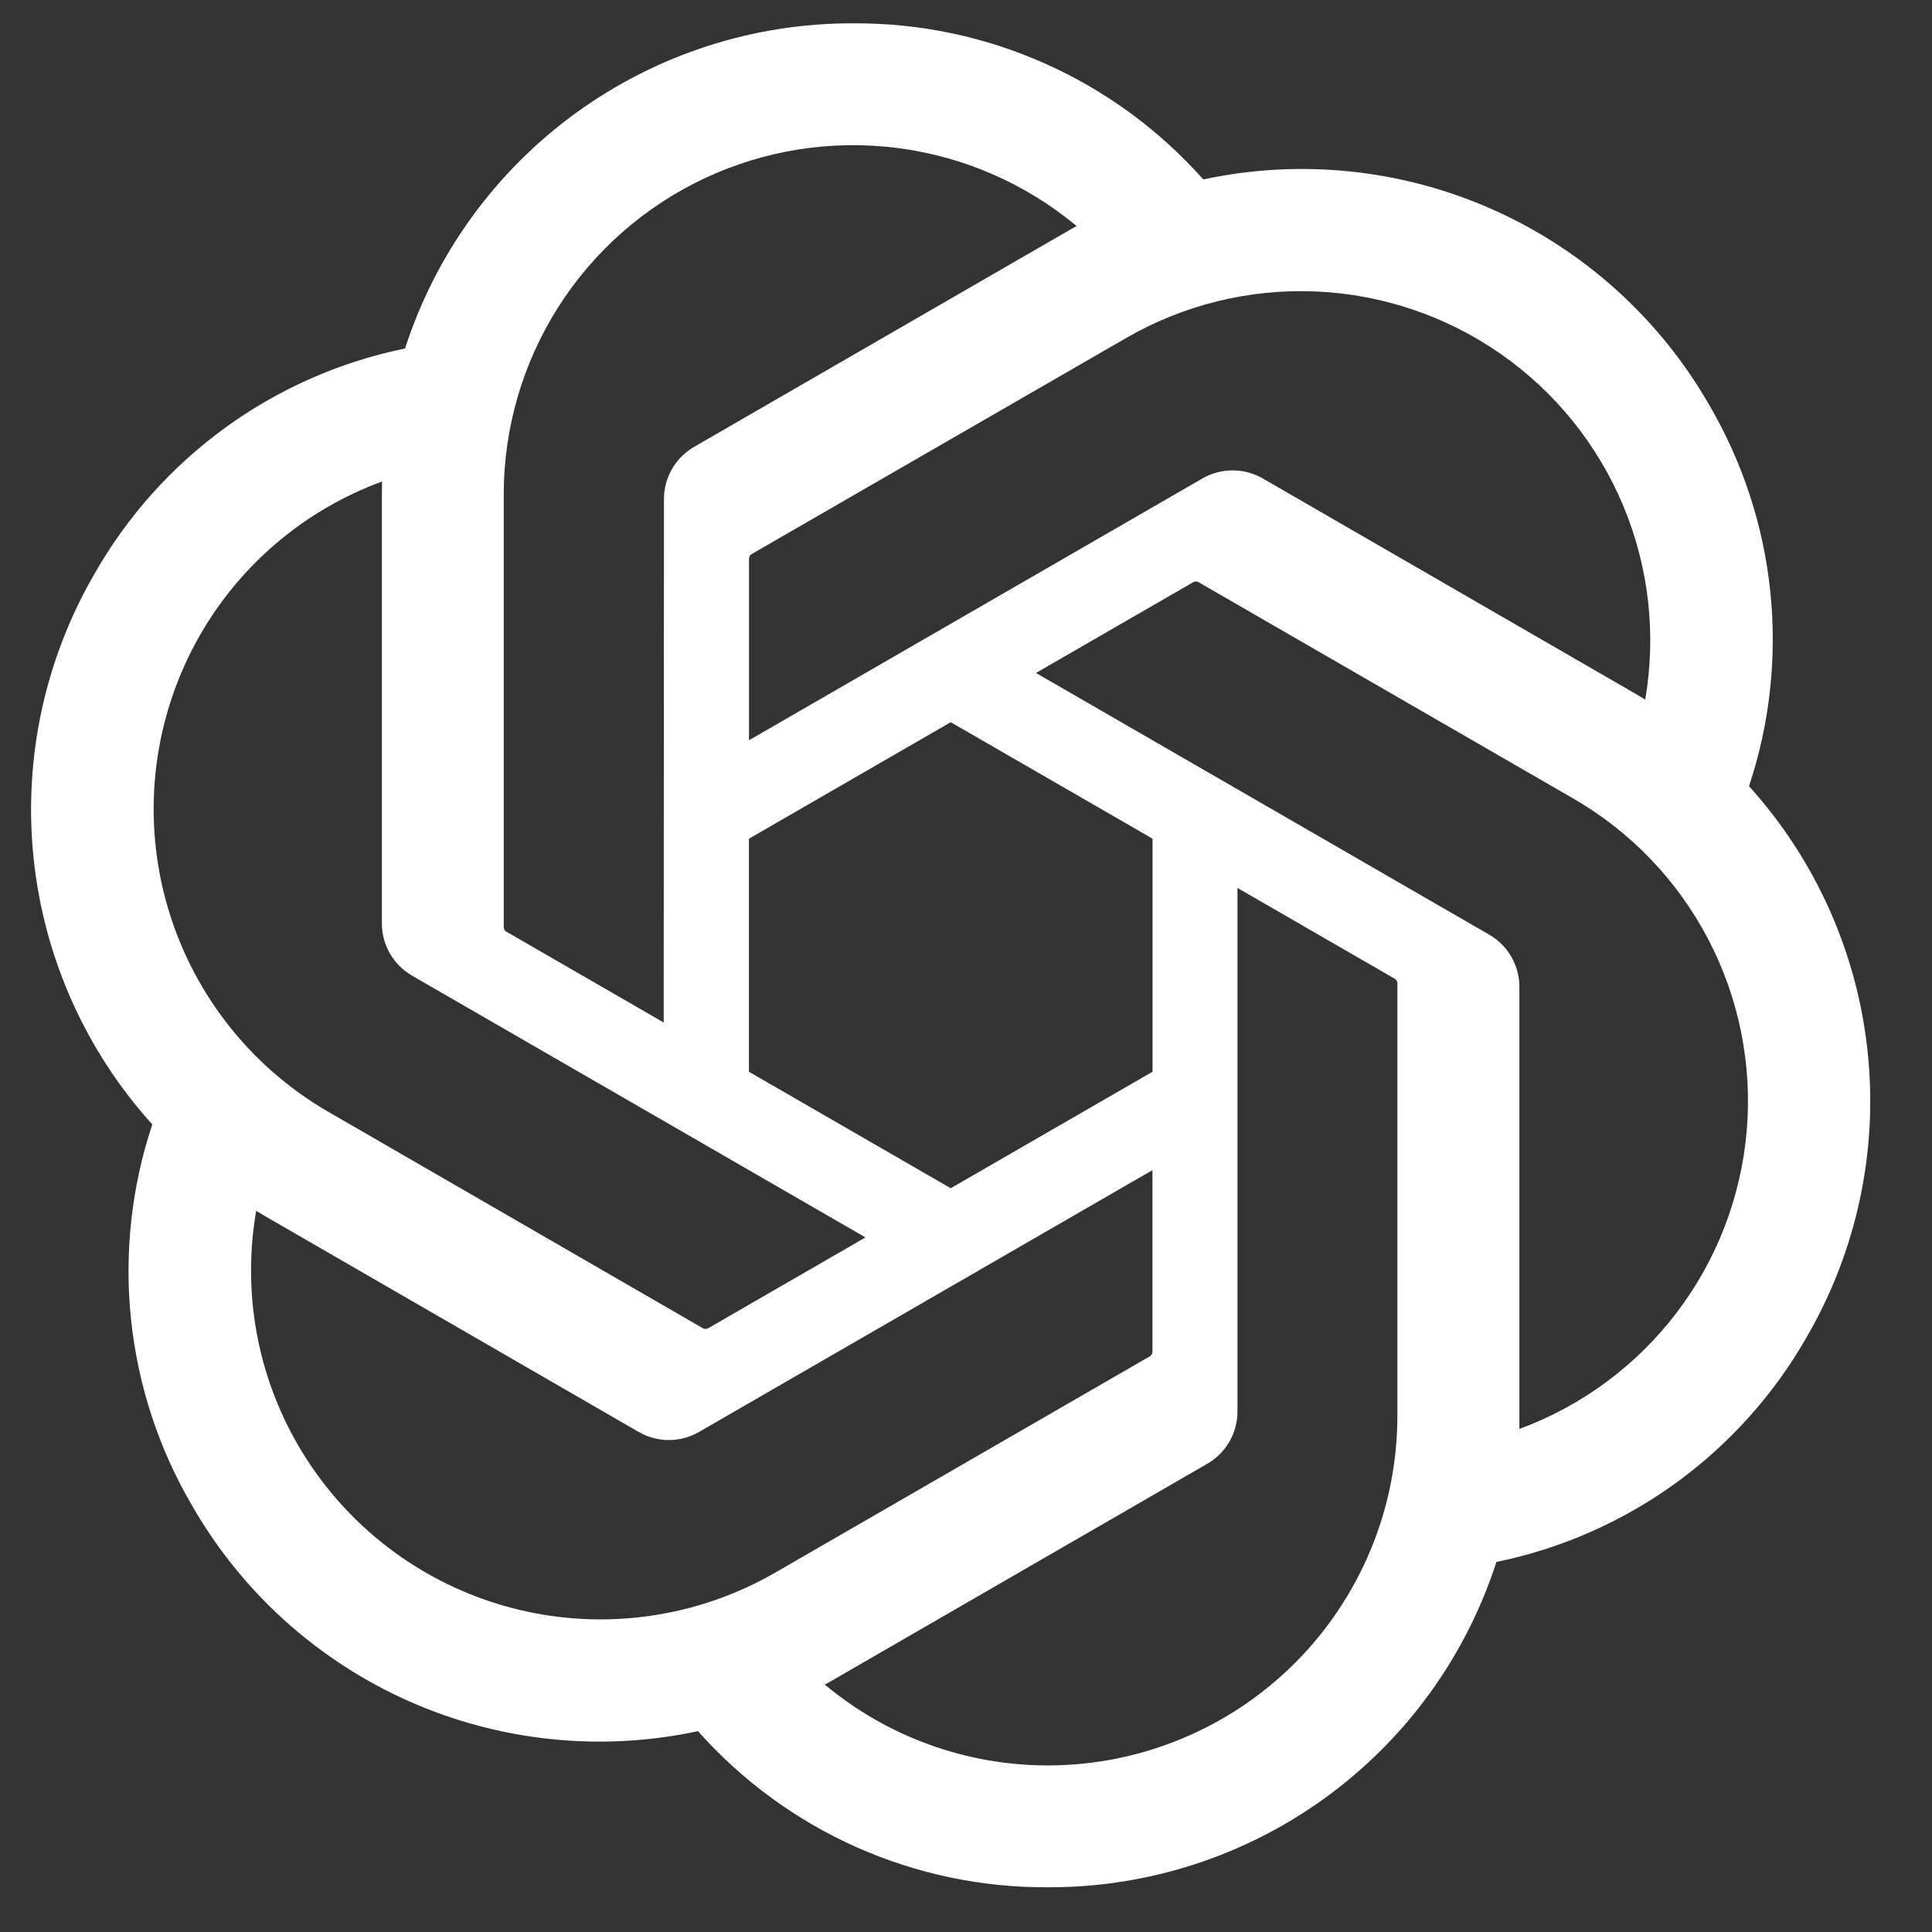 <svg width="74" height="74" viewBox="0 0 74 74" fill="none" xmlns="http://www.w3.org/2000/svg">
<rect x="0" y="0" width="74" height="74" fill="#333333" stroke="none"/>
<path d="M66.991 30.112C67.791 27.709 68.069 25.162 67.805 22.643C67.542 20.123 66.743 17.69 65.463 15.504C63.565 12.198 60.665 9.581 57.183 8.029C53.701 6.478 49.816 6.073 46.089 6.873C44.407 4.979 42.341 3.465 40.027 2.434C37.714 1.402 35.207 0.877 32.674 0.893C28.863 0.884 25.148 2.085 22.064 4.323C18.98 6.562 16.686 9.722 15.514 13.348C13.031 13.856 10.686 14.889 8.635 16.376C6.584 17.864 4.874 19.773 3.621 21.976C1.707 25.272 0.891 29.091 1.288 32.883C1.686 36.673 3.277 40.24 5.833 43.068C5.033 45.472 4.755 48.018 5.019 50.538C5.282 53.057 6.081 55.491 7.362 57.676C9.26 60.982 12.159 63.599 15.641 65.151C19.124 66.702 23.009 67.107 26.736 66.307C28.417 68.202 30.483 69.715 32.797 70.747C35.11 71.778 37.617 72.303 40.15 72.287C43.963 72.297 47.68 71.096 50.766 68.856C53.851 66.616 56.145 63.454 57.316 59.826C59.799 59.318 62.144 58.285 64.195 56.797C66.246 55.309 67.956 53.4 69.209 51.198C71.12 47.901 71.935 44.083 71.536 40.294C71.138 36.504 69.546 32.939 66.991 30.112ZM40.156 67.62C37.026 67.625 33.995 66.529 31.591 64.524C31.7 64.465 31.89 64.361 32.014 64.285L46.229 56.073C46.586 55.87 46.883 55.576 47.088 55.221C47.293 54.865 47.4 54.461 47.398 54.051V34.01L53.406 37.479C53.438 37.495 53.465 37.518 53.485 37.547C53.506 37.575 53.519 37.609 53.523 37.644V54.241C53.519 57.786 52.109 61.184 49.604 63.692C47.098 66.2 43.701 67.613 40.156 67.62ZM11.41 55.343C9.842 52.634 9.277 49.461 9.813 46.377C9.919 46.44 10.103 46.553 10.236 46.629L24.451 54.84C24.806 55.047 25.209 55.157 25.619 55.157C26.029 55.157 26.432 55.047 26.786 54.84L44.142 44.819V51.758C44.144 51.793 44.137 51.829 44.122 51.861C44.107 51.893 44.085 51.921 44.056 51.942L29.686 60.239C26.612 62.01 22.961 62.488 19.535 61.57C16.109 60.652 13.187 58.413 11.41 55.343ZM7.67 24.309C9.231 21.597 11.696 19.52 14.634 18.443C14.634 18.565 14.627 18.782 14.627 18.933V35.355C14.625 35.765 14.731 36.169 14.936 36.524C15.142 36.879 15.438 37.173 15.794 37.376L33.15 47.396L27.141 50.865C27.111 50.885 27.077 50.897 27.042 50.9C27.007 50.903 26.971 50.898 26.938 50.884L12.566 42.58C9.498 40.803 7.26 37.882 6.342 34.456C5.424 31.032 5.901 27.383 7.67 24.309ZM57.036 35.797L39.68 25.776L45.689 22.308C45.718 22.288 45.753 22.276 45.788 22.273C45.823 22.27 45.859 22.276 45.892 22.29L60.263 30.587C62.465 31.858 64.259 33.731 65.435 35.986C66.611 38.24 67.12 40.783 66.903 43.316C66.686 45.85 65.752 48.269 64.21 50.291C62.668 52.312 60.582 53.853 58.196 54.732C58.196 54.608 58.196 54.391 58.196 54.241V37.818C58.199 37.409 58.093 37.006 57.89 36.651C57.686 36.295 57.391 36.001 57.036 35.797ZM63.016 26.796C62.911 26.731 62.727 26.62 62.594 26.544L48.379 18.333C48.024 18.126 47.621 18.017 47.211 18.017C46.801 18.017 46.398 18.126 46.044 18.333L28.688 28.354V21.415C28.686 21.38 28.693 21.345 28.708 21.312C28.723 21.28 28.745 21.252 28.774 21.231L43.144 12.941C45.346 11.671 47.863 11.055 50.402 11.164C52.941 11.273 55.397 12.103 57.481 13.556C59.566 15.01 61.194 17.027 62.174 19.372C63.154 21.716 63.446 24.291 63.016 26.796ZM25.421 39.164L19.411 35.694C19.38 35.679 19.352 35.655 19.332 35.627C19.312 35.598 19.299 35.565 19.294 35.53V18.933C19.296 16.39 20.022 13.902 21.386 11.757C22.751 9.612 24.699 7.901 27.001 6.823C29.303 5.745 31.865 5.345 34.386 5.67C36.907 5.995 39.283 7.031 41.237 8.658C41.129 8.717 40.94 8.821 40.815 8.897L26.599 17.108C26.242 17.311 25.946 17.605 25.741 17.961C25.536 18.316 25.429 18.719 25.431 19.13L25.421 39.164ZM28.685 32.126L36.415 27.662L44.145 32.123V41.05L36.415 45.512L28.685 41.05V32.126Z" fill="white"/>
</svg>
